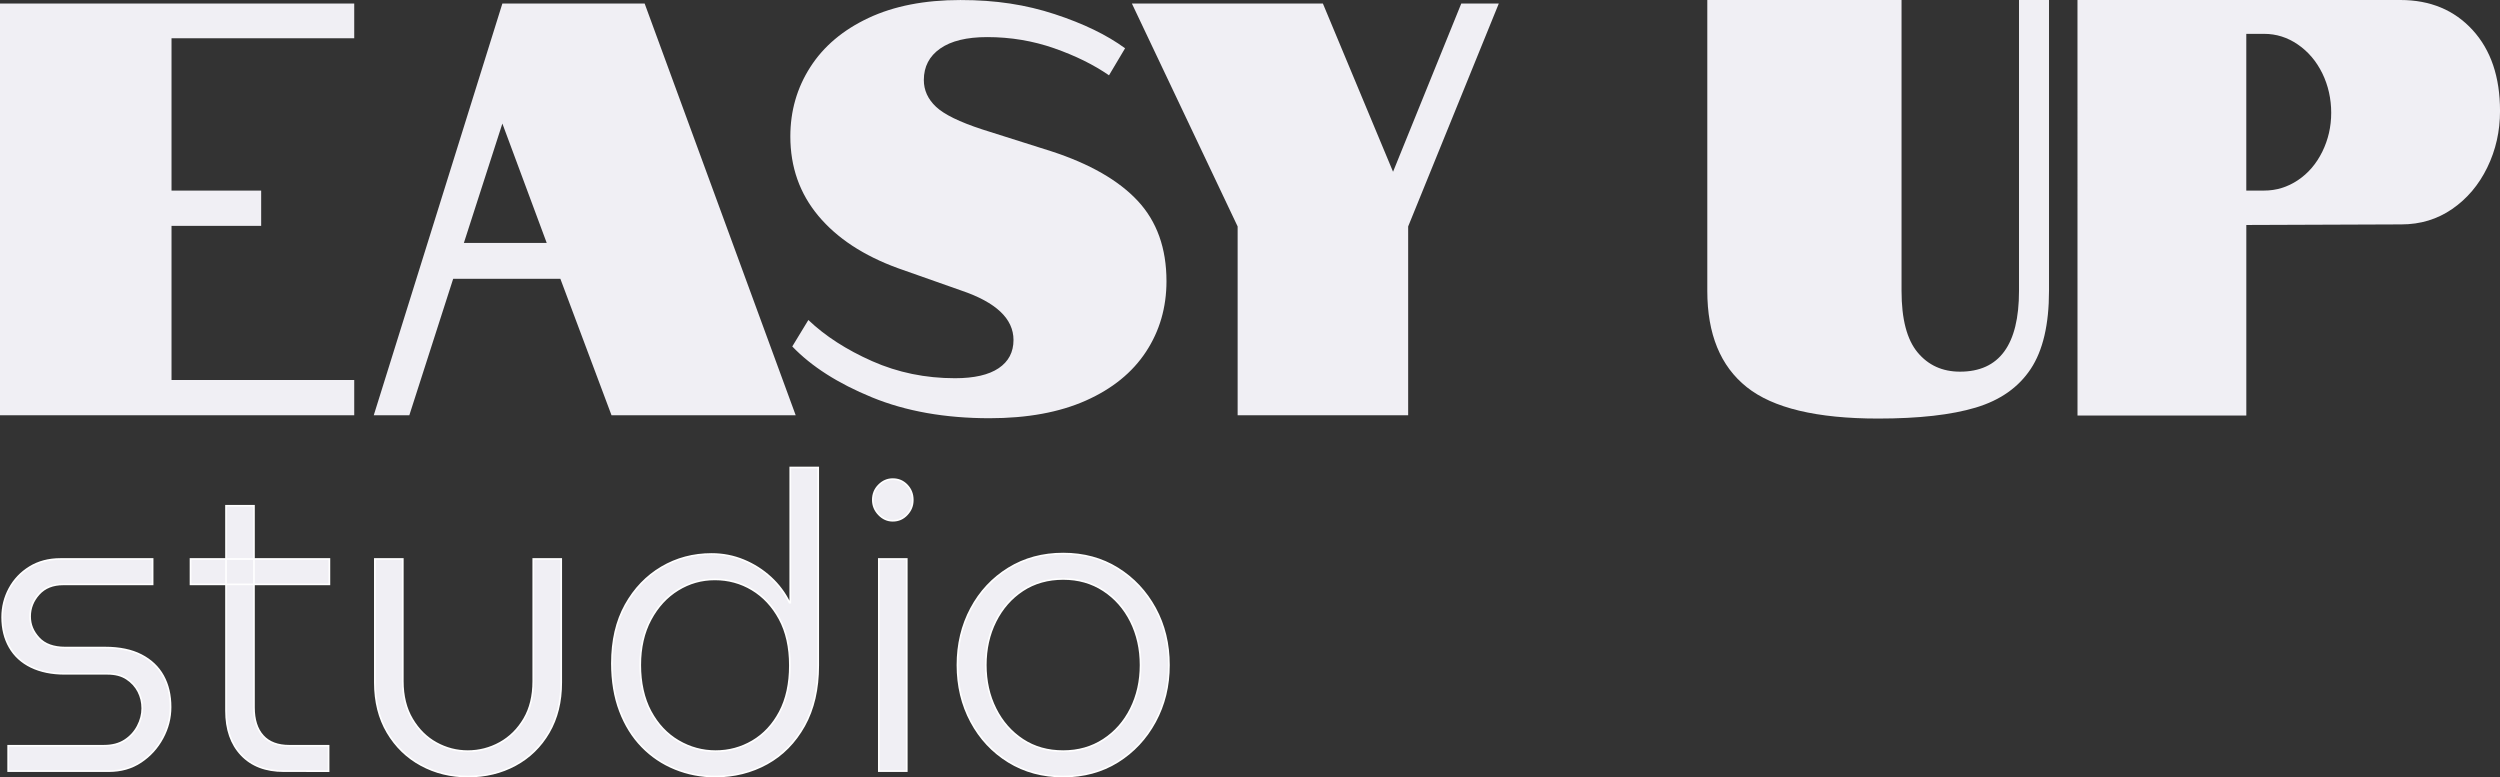 <?xml version="1.0" encoding="UTF-8"?> <svg xmlns="http://www.w3.org/2000/svg" viewBox="1445.03 2327.445 1109.94 345.11" width="1109.94" height="345.11" data-guides="{&quot;vertical&quot;:[],&quot;horizontal&quot;:[]}"><rect x="1445.03" y="2327.445" width="1109.94" height="345.11" fill="#333333" stroke="none"/><path fill="rgb(240, 239, 244)" stroke="none" fill-opacity="1" stroke-width="1" stroke-opacity="1" color="rgb(51, 51, 51)" font-size-adjust="none" class="cls-3" id="tSvg12ede12cd21" title="Path 1" d="M 2220.53 2499.305 C 2208.86 2489.995 2203.03 2475.755 2203.03 2456.605C 2203.03 2413.552 2203.03 2370.498 2203.03 2327.445C 2231.777 2327.445 2260.523 2327.445 2289.27 2327.445C 2289.27 2370.498 2289.27 2413.552 2289.27 2456.605C 2289.27 2469.085 2291.64 2478.175 2296.38 2483.885C 2301.12 2489.595 2307.4 2492.455 2315.23 2492.455C 2332.69 2492.455 2341.42 2480.505 2341.42 2456.605C 2341.42 2413.552 2341.42 2370.498 2341.42 2327.445C 2345.86 2327.445 2350.3 2327.445 2354.74 2327.445C 2354.74 2370.498 2354.74 2413.552 2354.74 2456.605C 2354.74 2471.545 2352.03 2483.095 2346.61 2491.265C 2341.19 2499.435 2333.06 2505.145 2322.23 2508.395C 2311.39 2511.645 2296.95 2513.275 2278.89 2513.275C 2251.65 2513.275 2232.19 2508.625 2220.53 2499.305Z"></path><path fill="rgb(240, 239, 244)" stroke="none" fill-opacity="1" stroke-width="1" stroke-opacity="1" color="rgb(51, 51, 51)" font-size-adjust="none" class="cls-3" id="tSvgaac68cf287" title="Path 2" d="M 2367.38 2327.445 C 2415.163 2327.445 2462.947 2327.445 2510.73 2327.445C 2523.97 2327.445 2534.66 2331.885 2542.79 2340.755C 2550.92 2349.625 2554.98 2361.625 2554.98 2376.735C 2554.98 2385.695 2553.1 2394.045 2549.34 2401.775C 2545.58 2409.505 2540.38 2415.655 2533.76 2420.225C 2527.14 2424.795 2519.61 2427.075 2511.19 2427.075C 2488.24 2427.162 2465.29 2427.248 2442.34 2427.335C 2442.34 2455.538 2442.34 2483.742 2442.34 2511.945C 2417.357 2511.945 2392.373 2511.945 2367.39 2511.945C 2367.39 2450.445 2367.39 2388.945 2367.38 2327.445ZM 2450.23 2412.055 C 2455.65 2412.055 2460.65 2410.515 2465.24 2407.445C 2469.83 2404.375 2473.44 2400.155 2476.08 2394.795C 2478.71 2389.435 2480.03 2383.685 2480.03 2377.525C 2480.03 2371.365 2478.71 2365.355 2476.08 2359.995C 2473.45 2354.635 2469.83 2350.375 2465.24 2347.215C 2460.65 2344.055 2455.65 2342.475 2450.23 2342.475C 2447.597 2342.475 2444.963 2342.475 2442.33 2342.475C 2442.33 2365.668 2442.33 2388.862 2442.33 2412.055C 2444.963 2412.055 2447.597 2412.055 2450.23 2412.055Z"></path><path fill="rgb(240, 239, 244)" stroke="none" fill-opacity="1" stroke-width="1" stroke-opacity="1" color="rgb(51, 51, 51)" font-size-adjust="none" class="cls-3" id="tSvg11e756db943" title="Path 3" d="M 1445.03 2329.015 C 1497.453 2329.015 1549.877 2329.015 1602.3 2329.015C 1602.3 2334.152 1602.3 2339.288 1602.3 2344.425C 1575.26 2344.425 1548.22 2344.425 1521.18 2344.425C 1521.18 2366.968 1521.18 2389.512 1521.18 2412.055C 1534.447 2412.055 1547.713 2412.055 1560.98 2412.055C 1560.98 2417.278 1560.98 2422.502 1560.98 2427.725C 1547.713 2427.725 1534.447 2427.725 1521.18 2427.725C 1521.18 2450.532 1521.18 2473.338 1521.18 2496.145C 1548.22 2496.145 1575.26 2496.145 1602.3 2496.145C 1602.3 2501.368 1602.3 2506.592 1602.3 2511.815C 1549.877 2511.815 1497.453 2511.815 1445.03 2511.815C 1445.03 2450.882 1445.03 2389.948 1445.03 2329.015Z"></path><path fill="rgb(240, 239, 244)" stroke="none" fill-opacity="1" stroke-width="1" stroke-opacity="1" color="rgb(51, 51, 51)" font-size-adjust="none" class="cls-3" id="tSvg142b03656f3" title="Path 4" d="M 1668.07 2329.015 C 1689.127 2329.015 1710.183 2329.015 1731.24 2329.015C 1753.593 2389.948 1775.947 2450.882 1798.3 2511.815C 1771.043 2511.815 1743.787 2511.815 1716.53 2511.815C 1708.96 2491.618 1701.39 2471.422 1693.82 2451.225C 1677.957 2451.225 1662.093 2451.225 1646.23 2451.225C 1639.74 2471.422 1633.25 2491.618 1626.76 2511.815C 1621.497 2511.815 1616.233 2511.815 1610.97 2511.815C 1630.003 2450.882 1649.037 2389.948 1668.07 2329.015ZM 1687.76 2435.305 C 1681.197 2417.635 1674.633 2399.965 1668.07 2382.295C 1662.373 2399.965 1656.677 2417.635 1650.98 2435.305C 1663.237 2435.305 1675.493 2435.305 1687.76 2435.305Z"></path><path fill="rgb(240, 239, 244)" stroke="none" fill-opacity="1" stroke-width="1" stroke-opacity="1" color="rgb(51, 51, 51)" font-size-adjust="none" class="cls-3" id="tSvgc6642b6c4e" title="Path 5" d="M 1950.16 2416.625 C 1958.67 2425.765 1962.92 2437.645 1962.92 2452.275C 1962.92 2463.945 1959.89 2474.385 1953.83 2483.615C 1947.77 2492.845 1938.87 2500.065 1927.12 2505.295C 1915.36 2510.515 1901.12 2513.125 1884.39 2513.125C 1864.63 2513.125 1847.21 2510.035 1832.15 2503.855C 1817.08 2497.675 1805.29 2490.145 1796.78 2481.265C 1799.16 2477.348 1801.54 2473.432 1803.92 2469.515C 1811.42 2476.655 1820.86 2482.745 1832.26 2487.795C 1843.65 2492.845 1855.91 2495.365 1869.04 2495.365C 1877.55 2495.365 1884 2493.885 1888.4 2490.925C 1892.8 2487.965 1895 2483.785 1895 2478.385C 1895 2468.985 1887.28 2461.675 1871.85 2456.445C 1862.477 2453.138 1853.103 2449.832 1843.73 2446.525C 1828.44 2440.955 1816.65 2433.205 1808.36 2423.285C 1800.07 2413.365 1795.92 2401.605 1795.92 2388.035C 1795.92 2376.715 1798.87 2366.445 1804.79 2357.225C 1810.7 2347.995 1819.32 2340.735 1830.64 2335.415C 1841.96 2330.105 1855.55 2327.455 1871.42 2327.455C 1887.29 2327.455 1900.51 2329.545 1913.28 2333.725C 1926.04 2337.905 1936.46 2342.955 1944.54 2348.875C 1942.16 2352.878 1939.78 2356.882 1937.4 2360.885C 1930.62 2356.185 1922.51 2352.185 1913.06 2348.875C 1903.61 2345.575 1893.7 2343.915 1883.32 2343.915C 1874.23 2343.915 1867.27 2345.615 1862.44 2349.005C 1857.61 2352.395 1855.19 2357.055 1855.19 2362.975C 1855.19 2367.505 1856.99 2371.465 1860.6 2374.855C 1864.2 2378.255 1871.05 2381.605 1881.15 2384.905C 1891.317 2388.125 1901.483 2391.345 1911.65 2394.565C 1928.81 2400.135 1941.64 2407.495 1950.16 2416.625Z"></path><path fill="rgb(240, 239, 244)" stroke="none" fill-opacity="1" stroke-width="1" stroke-opacity="1" color="rgb(51, 51, 51)" font-size-adjust="none" class="cls-3" id="tSvg10dee567916" title="Path 6" d="M 1994.51 2427.985 C 1978.86 2394.995 1963.21 2362.005 1947.56 2329.015C 1975.827 2329.015 2004.093 2329.015 2032.36 2329.015C 2042.743 2353.912 2053.127 2378.808 2063.51 2403.705C 2073.607 2378.808 2083.703 2353.912 2093.8 2329.015C 2099.353 2329.015 2104.907 2329.015 2110.46 2329.015C 2097.047 2362.005 2083.633 2394.995 2070.22 2427.985C 2070.22 2455.928 2070.22 2483.872 2070.22 2511.815C 2044.983 2511.815 2019.747 2511.815 1994.51 2511.815C 1994.51 2483.872 1994.51 2455.928 1994.51 2427.985Z"></path><path fill="rgb(240, 239, 244)" stroke="rgb(255, 255, 255)" fill-opacity="1" stroke-width="0.75" stroke-opacity="1" color="rgb(51, 51, 51)" font-size-adjust="none" stroke-miterlimit="10" class="cls-2" id="tSvg8a77914174" title="Path 7" d="M 1448.66 2669.8 C 1448.66 2666.047 1448.66 2662.293 1448.66 2658.54C 1462.833 2658.54 1477.007 2658.54 1491.18 2658.54C 1494.84 2658.54 1497.91 2657.74 1500.39 2656.14C 1502.87 2654.54 1504.79 2652.45 1506.15 2649.86C 1507.51 2647.27 1508.19 2644.63 1508.19 2641.92C 1508.19 2639.21 1507.6 2636.72 1506.42 2634.44C 1505.24 2632.16 1503.53 2630.29 1501.28 2628.81C 1499.04 2627.33 1496.2 2626.59 1492.78 2626.59C 1486.46 2626.59 1480.14 2626.59 1473.82 2626.59C 1468.03 2626.59 1463.04 2625.57 1458.85 2623.54C 1454.66 2621.51 1451.47 2618.59 1449.28 2614.77C 1447.09 2610.96 1446 2606.52 1446 2601.48C 1446 2596.93 1447.06 2592.68 1449.19 2588.74C 1451.32 2584.8 1454.33 2581.63 1458.22 2579.23C 1462.12 2576.83 1466.66 2575.63 1471.86 2575.63C 1485.5 2575.63 1499.14 2575.63 1512.78 2575.63C 1512.78 2579.383 1512.78 2583.137 1512.78 2586.89C 1499.553 2586.89 1486.327 2586.89 1473.1 2586.89C 1468.49 2586.89 1464.89 2588.34 1462.29 2591.23C 1459.69 2594.12 1458.39 2597.42 1458.39 2601.11C 1458.39 2604.8 1459.69 2607.88 1462.29 2610.71C 1464.89 2613.54 1468.78 2614.96 1473.98 2614.96C 1479.887 2614.96 1485.793 2614.96 1491.7 2614.96C 1498.08 2614.96 1503.42 2616.07 1507.73 2618.28C 1512.04 2620.5 1515.29 2623.57 1517.47 2627.51C 1519.65 2631.45 1520.75 2636.07 1520.75 2641.36C 1520.75 2646.16 1519.57 2650.75 1517.21 2655.12C 1514.85 2659.49 1511.63 2663.03 1507.55 2665.74C 1503.48 2668.45 1498.72 2669.8 1493.29 2669.8C 1478.41 2669.8 1463.53 2669.8 1448.66 2669.8Z" style=""></path><path fill="rgb(240, 239, 244)" stroke="rgb(255, 255, 255)" fill-opacity="1" stroke-width="0.75" stroke-opacity="1" color="rgb(51, 51, 51)" font-size-adjust="none" stroke-miterlimit="10" class="cls-2" id="tSvg75d55c523e" title="Path 8" d="M 1529.62 2586.89 C 1529.62 2583.137 1529.62 2579.383 1529.62 2575.63C 1550.17 2575.63 1570.72 2575.63 1591.27 2575.63C 1591.27 2579.383 1591.27 2583.137 1591.27 2586.89C 1570.72 2586.89 1550.17 2586.89 1529.62 2586.89ZM 1571.07 2669.8 C 1563.04 2669.8 1556.75 2667.4 1552.2 2662.6C 1547.65 2657.8 1545.38 2651.28 1545.38 2643.03C 1545.38 2612.687 1545.38 2582.343 1545.38 2552C 1549.513 2552 1553.647 2552 1557.78 2552C 1557.78 2581.853 1557.78 2611.707 1557.78 2641.56C 1557.78 2646.98 1559.11 2651.16 1561.77 2654.12C 1564.43 2657.07 1568.35 2658.55 1573.55 2658.55C 1579.337 2658.55 1585.123 2658.55 1590.91 2658.55C 1590.91 2662.303 1590.91 2666.057 1590.91 2669.81C 1584.297 2669.81 1577.683 2669.81 1571.07 2669.8Z" style=""></path><path fill="rgb(240, 239, 244)" stroke="rgb(255, 255, 255)" fill-opacity="1" stroke-width="0.75" stroke-opacity="1" color="rgb(51, 51, 51)" font-size-adjust="none" stroke-miterlimit="10" class="cls-2" id="tSvg167ee511e0d" title="Path 9" d="M 1652.74 2672.2 C 1645.18 2672.2 1638.27 2670.51 1632.01 2667.12C 1625.75 2663.74 1620.76 2658.9 1617.04 2652.63C 1613.32 2646.35 1611.46 2638.97 1611.46 2630.47C 1611.46 2612.19 1611.46 2593.91 1611.46 2575.63C 1615.593 2575.63 1619.727 2575.63 1623.86 2575.63C 1623.86 2593.727 1623.86 2611.823 1623.86 2629.92C 1623.86 2636.45 1625.25 2642.05 1628.02 2646.72C 1630.79 2651.4 1634.37 2654.94 1638.74 2657.34C 1643.11 2659.74 1647.77 2660.94 1652.74 2660.94C 1657.71 2660.94 1662.57 2659.71 1667 2657.25C 1671.43 2654.79 1675 2651.25 1677.72 2646.63C 1680.44 2642.01 1681.79 2636.45 1681.79 2629.92C 1681.79 2611.823 1681.79 2593.727 1681.79 2575.63C 1685.923 2575.63 1690.057 2575.63 1694.19 2575.63C 1694.19 2593.91 1694.19 2612.19 1694.19 2630.47C 1694.19 2638.96 1692.36 2646.35 1688.7 2652.63C 1685.04 2658.91 1680.08 2663.74 1673.82 2667.12C 1667.56 2670.51 1660.53 2672.2 1652.74 2672.2Z" style=""></path><path fill="rgb(240, 239, 244)" stroke="rgb(255, 255, 255)" fill-opacity="1" stroke-width="0.75" stroke-opacity="1" color="rgb(51, 51, 51)" font-size-adjust="none" stroke-miterlimit="10" class="cls-2" id="tSvgdfbf11723d" title="Path 10" d="M 1762.58 2672.2 C 1756.32 2672.2 1750.38 2671.06 1744.78 2668.78C 1739.17 2666.5 1734.27 2663.21 1730.08 2658.9C 1725.89 2654.59 1722.61 2649.33 1720.25 2643.11C 1717.89 2636.9 1716.71 2629.85 1716.71 2621.97C 1716.71 2611.88 1718.72 2603.23 1722.73 2596.03C 1726.74 2588.83 1732.09 2583.26 1738.76 2579.32C 1745.43 2575.38 1752.84 2573.41 1760.99 2573.41C 1765.95 2573.41 1770.67 2574.33 1775.16 2576.18C 1779.65 2578.03 1783.66 2580.58 1787.21 2583.84C 1790.75 2587.1 1793.53 2590.83 1795.54 2595.01C 1795.657 2595.01 1795.773 2595.01 1795.89 2595.01C 1795.89 2575.007 1795.89 2555.003 1795.89 2535C 1800.023 2535 1804.157 2535 1808.29 2535C 1808.29 2564.297 1808.29 2593.593 1808.29 2622.89C 1808.29 2633.35 1806.22 2642.28 1802.09 2649.67C 1797.95 2657.05 1792.43 2662.66 1785.53 2666.47C 1778.62 2670.28 1770.97 2672.19 1762.59 2672.19C 1762.587 2672.193 1762.583 2672.197 1762.58 2672.2ZM 1762.76 2660.94 C 1768.67 2660.94 1774.13 2659.46 1779.15 2656.51C 1784.17 2653.56 1788.19 2649.25 1791.2 2643.58C 1794.21 2637.92 1795.72 2631.02 1795.72 2622.9C 1795.72 2614.78 1794.18 2607.88 1791.11 2602.22C 1788.04 2596.56 1783.99 2592.22 1778.97 2589.2C 1773.95 2586.18 1768.43 2584.68 1762.41 2584.68C 1756.39 2584.68 1751.04 2586.22 1746.02 2589.3C 1741 2592.38 1736.96 2596.78 1733.89 2602.5C 1730.82 2608.22 1729.28 2614.96 1729.28 2622.72C 1729.28 2630.48 1730.81 2637.58 1733.89 2643.31C 1736.96 2649.03 1741.07 2653.41 1746.2 2656.42C 1751.34 2659.44 1756.86 2660.94 1762.76 2660.94Z" style=""></path><path fill="rgb(240, 239, 244)" stroke="rgb(255, 255, 255)" fill-opacity="1" stroke-width="0.75" stroke-opacity="1" color="rgb(51, 51, 51)" font-size-adjust="none" stroke-miterlimit="10" class="cls-2" id="tSvg58223d1514" title="Path 11" d="M 1841.41 2558.64 C 1839.05 2558.64 1836.98 2557.72 1835.21 2555.87C 1833.44 2554.02 1832.55 2551.87 1832.55 2549.41C 1832.55 2546.82 1833.43 2544.64 1835.21 2542.85C 1836.98 2541.07 1839.05 2540.17 1841.41 2540.17C 1843.89 2540.17 1845.99 2541.06 1847.7 2542.85C 1849.41 2544.64 1850.27 2546.82 1850.27 2549.41C 1850.27 2552 1849.41 2554.03 1847.7 2555.87C 1845.99 2557.72 1843.89 2558.64 1841.41 2558.64ZM 1835.21 2669.8 C 1835.21 2638.41 1835.21 2607.02 1835.21 2575.63C 1839.343 2575.63 1843.477 2575.63 1847.61 2575.63C 1847.61 2607.02 1847.61 2638.41 1847.61 2669.8C 1843.477 2669.8 1839.343 2669.8 1835.21 2669.8Z" style=""></path><path fill="rgb(240, 239, 244)" stroke="rgb(255, 255, 255)" fill-opacity="1" stroke-width="0.75" stroke-opacity="1" color="rgb(51, 51, 51)" font-size-adjust="none" stroke-miterlimit="10" class="cls-2" id="tSvg1138d243c50" title="Path 12" d="M 1917.06 2672.2 C 1907.96 2672.2 1899.88 2670.01 1892.79 2665.65C 1885.7 2661.28 1880.15 2655.34 1876.14 2647.83C 1872.12 2640.32 1870.12 2631.95 1870.12 2622.72C 1870.12 2613.49 1872.13 2605.12 1876.14 2597.61C 1880.15 2590.1 1885.71 2584.16 1892.79 2579.79C 1899.88 2575.42 1907.96 2573.23 1917.06 2573.23C 1926.16 2573.23 1934.21 2575.42 1941.24 2579.79C 1948.27 2584.16 1953.82 2590.07 1957.89 2597.52C 1961.96 2604.97 1964 2613.37 1964 2622.72C 1964 2632.07 1961.96 2640.32 1957.89 2647.83C 1953.82 2655.34 1948.26 2661.28 1941.24 2665.65C 1934.21 2670.02 1926.15 2672.2 1917.06 2672.2ZM 1917.06 2660.94 C 1923.79 2660.94 1929.75 2659.25 1934.95 2655.86C 1940.15 2652.48 1944.19 2647.89 1947.08 2642.1C 1949.97 2636.31 1951.42 2629.85 1951.42 2622.71C 1951.42 2615.57 1949.97 2609.11 1947.08 2603.32C 1944.18 2597.53 1940.14 2592.95 1934.95 2589.56C 1929.75 2586.17 1923.79 2584.48 1917.06 2584.48C 1910.33 2584.48 1904.22 2586.17 1899.08 2589.56C 1893.94 2592.95 1889.93 2597.53 1887.03 2603.32C 1884.13 2609.11 1882.69 2615.57 1882.69 2622.71C 1882.69 2629.85 1884.13 2636.31 1887.03 2642.1C 1889.92 2647.89 1893.94 2652.47 1899.08 2655.86C 1904.22 2659.25 1910.21 2660.94 1917.06 2660.94Z" style=""></path><defs></defs></svg> 